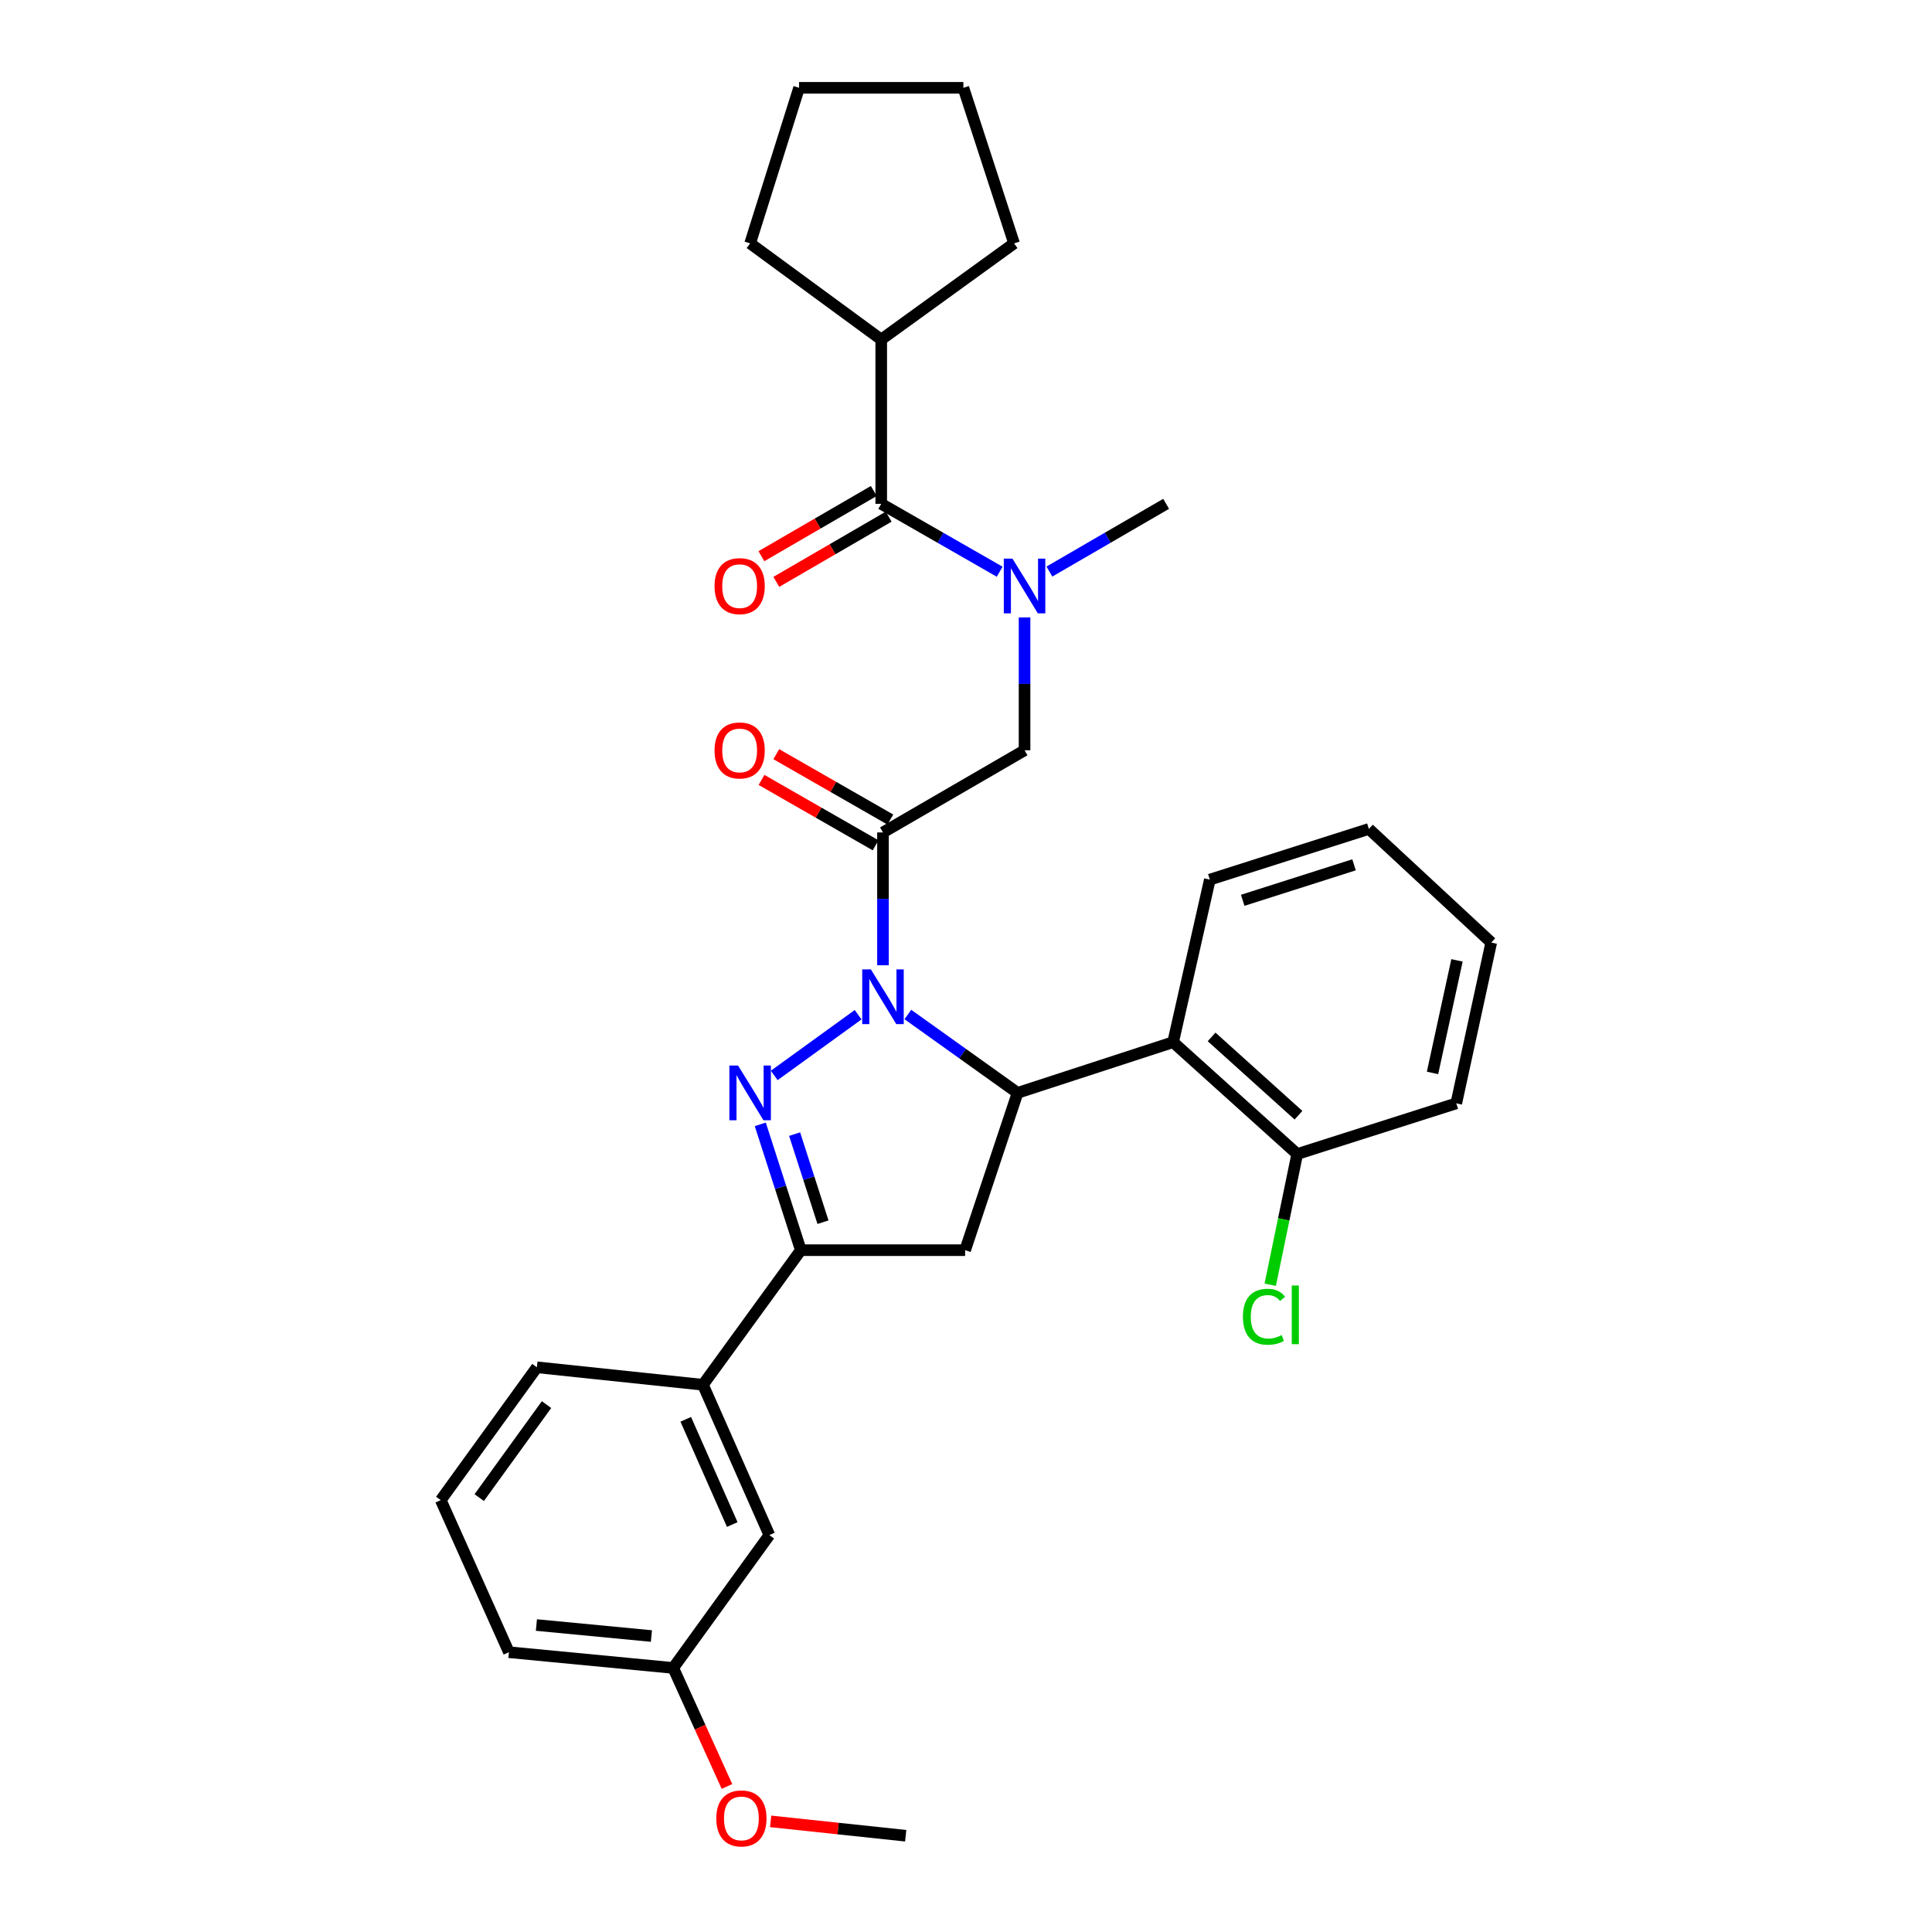 <?xml version='1.0' encoding='iso-8859-1'?>
<svg version='1.1' baseProfile='full'
              xmlns='http://www.w3.org/2000/svg'
                      xmlns:rdkit='http://www.rdkit.org/xml'
                      xmlns:xlink='http://www.w3.org/1999/xlink'
                  xml:space='preserve'
width='1000px' height='1000px' viewBox='0 0 1000 1000'>
<!-- END OF HEADER -->
<rect style='opacity:1.0;fill:#FFFFFF;stroke:none' width='1000' height='1000' x='0' y='0'> </rect>
<path class='bond-0' d='M 543.166,295.843 L 573.377,278.313' style='fill:none;fill-rule:evenodd;stroke:#0000FF;stroke-width:6px;stroke-linecap:butt;stroke-linejoin:miter;stroke-opacity:1' />
<path class='bond-0' d='M 573.377,278.313 L 603.589,260.783' style='fill:none;fill-rule:evenodd;stroke:#000000;stroke-width:6px;stroke-linecap:butt;stroke-linejoin:miter;stroke-opacity:1' />
<path class='bond-1' d='M 530.308,319.59 L 530.308,353.968' style='fill:none;fill-rule:evenodd;stroke:#0000FF;stroke-width:6px;stroke-linecap:butt;stroke-linejoin:miter;stroke-opacity:1' />
<path class='bond-1' d='M 530.308,353.968 L 530.308,388.346' style='fill:none;fill-rule:evenodd;stroke:#000000;stroke-width:6px;stroke-linecap:butt;stroke-linejoin:miter;stroke-opacity:1' />
<path class='bond-2' d='M 517.43,295.922 L 486.776,278.353' style='fill:none;fill-rule:evenodd;stroke:#0000FF;stroke-width:6px;stroke-linecap:butt;stroke-linejoin:miter;stroke-opacity:1' />
<path class='bond-2' d='M 486.776,278.353 L 456.122,260.783' style='fill:none;fill-rule:evenodd;stroke:#000000;stroke-width:6px;stroke-linecap:butt;stroke-linejoin:miter;stroke-opacity:1' />
<path class='bond-3' d='M 456.122,175.74 L 524.879,125.973' style='fill:none;fill-rule:evenodd;stroke:#000000;stroke-width:6px;stroke-linecap:butt;stroke-linejoin:miter;stroke-opacity:1' />
<path class='bond-4' d='M 456.122,175.74 L 388.269,125.973' style='fill:none;fill-rule:evenodd;stroke:#000000;stroke-width:6px;stroke-linecap:butt;stroke-linejoin:miter;stroke-opacity:1' />
<path class='bond-5' d='M 456.122,175.74 L 456.122,260.783' style='fill:none;fill-rule:evenodd;stroke:#000000;stroke-width:6px;stroke-linecap:butt;stroke-linejoin:miter;stroke-opacity:1' />
<path class='bond-6' d='M 460.846,424.202 L 431.322,407.28' style='fill:none;fill-rule:evenodd;stroke:#000000;stroke-width:6px;stroke-linecap:butt;stroke-linejoin:miter;stroke-opacity:1' />
<path class='bond-6' d='M 431.322,407.28 L 401.798,390.358' style='fill:none;fill-rule:evenodd;stroke:#FF0000;stroke-width:6px;stroke-linecap:butt;stroke-linejoin:miter;stroke-opacity:1' />
<path class='bond-6' d='M 453.207,437.531 L 423.683,420.609' style='fill:none;fill-rule:evenodd;stroke:#000000;stroke-width:6px;stroke-linecap:butt;stroke-linejoin:miter;stroke-opacity:1' />
<path class='bond-6' d='M 423.683,420.609 L 394.159,403.687' style='fill:none;fill-rule:evenodd;stroke:#FF0000;stroke-width:6px;stroke-linecap:butt;stroke-linejoin:miter;stroke-opacity:1' />
<path class='bond-7' d='M 457.027,430.867 L 530.308,388.346' style='fill:none;fill-rule:evenodd;stroke:#000000;stroke-width:6px;stroke-linecap:butt;stroke-linejoin:miter;stroke-opacity:1' />
<path class='bond-8' d='M 457.027,430.867 L 457.027,465.245' style='fill:none;fill-rule:evenodd;stroke:#000000;stroke-width:6px;stroke-linecap:butt;stroke-linejoin:miter;stroke-opacity:1' />
<path class='bond-8' d='M 457.027,465.245 L 457.027,499.623' style='fill:none;fill-rule:evenodd;stroke:#0000FF;stroke-width:6px;stroke-linecap:butt;stroke-linejoin:miter;stroke-opacity:1' />
<path class='bond-9' d='M 452.267,254.139 L 423.185,271.013' style='fill:none;fill-rule:evenodd;stroke:#000000;stroke-width:6px;stroke-linecap:butt;stroke-linejoin:miter;stroke-opacity:1' />
<path class='bond-9' d='M 423.185,271.013 L 394.104,287.887' style='fill:none;fill-rule:evenodd;stroke:#FF0000;stroke-width:6px;stroke-linecap:butt;stroke-linejoin:miter;stroke-opacity:1' />
<path class='bond-9' d='M 459.977,267.427 L 430.896,284.301' style='fill:none;fill-rule:evenodd;stroke:#000000;stroke-width:6px;stroke-linecap:butt;stroke-linejoin:miter;stroke-opacity:1' />
<path class='bond-9' d='M 430.896,284.301 L 401.814,301.175' style='fill:none;fill-rule:evenodd;stroke:#FF0000;stroke-width:6px;stroke-linecap:butt;stroke-linejoin:miter;stroke-opacity:1' />
<path class='bond-10' d='M 524.879,125.973 L 498.643,45.455' style='fill:none;fill-rule:evenodd;stroke:#000000;stroke-width:6px;stroke-linecap:butt;stroke-linejoin:miter;stroke-opacity:1' />
<path class='bond-11' d='M 388.269,125.973 L 413.601,45.455' style='fill:none;fill-rule:evenodd;stroke:#000000;stroke-width:6px;stroke-linecap:butt;stroke-linejoin:miter;stroke-opacity:1' />
<path class='bond-12' d='M 469.907,525.109 L 498.298,545.388' style='fill:none;fill-rule:evenodd;stroke:#0000FF;stroke-width:6px;stroke-linecap:butt;stroke-linejoin:miter;stroke-opacity:1' />
<path class='bond-12' d='M 498.298,545.388 L 526.689,565.668' style='fill:none;fill-rule:evenodd;stroke:#000000;stroke-width:6px;stroke-linecap:butt;stroke-linejoin:miter;stroke-opacity:1' />
<path class='bond-13' d='M 444.165,525.217 L 400.734,556.647' style='fill:none;fill-rule:evenodd;stroke:#0000FF;stroke-width:6px;stroke-linecap:butt;stroke-linejoin:miter;stroke-opacity:1' />
<path class='bond-14' d='M 414.506,647.091 L 363.842,716.753' style='fill:none;fill-rule:evenodd;stroke:#000000;stroke-width:6px;stroke-linecap:butt;stroke-linejoin:miter;stroke-opacity:1' />
<path class='bond-15' d='M 414.506,647.091 L 499.548,647.091' style='fill:none;fill-rule:evenodd;stroke:#000000;stroke-width:6px;stroke-linecap:butt;stroke-linejoin:miter;stroke-opacity:1' />
<path class='bond-16' d='M 414.506,647.091 L 404.013,614.529' style='fill:none;fill-rule:evenodd;stroke:#000000;stroke-width:6px;stroke-linecap:butt;stroke-linejoin:miter;stroke-opacity:1' />
<path class='bond-16' d='M 404.013,614.529 L 393.521,581.966' style='fill:none;fill-rule:evenodd;stroke:#0000FF;stroke-width:6px;stroke-linecap:butt;stroke-linejoin:miter;stroke-opacity:1' />
<path class='bond-16' d='M 425.98,632.611 L 418.636,609.817' style='fill:none;fill-rule:evenodd;stroke:#000000;stroke-width:6px;stroke-linecap:butt;stroke-linejoin:miter;stroke-opacity:1' />
<path class='bond-16' d='M 418.636,609.817 L 411.291,587.023' style='fill:none;fill-rule:evenodd;stroke:#0000FF;stroke-width:6px;stroke-linecap:butt;stroke-linejoin:miter;stroke-opacity:1' />
<path class='bond-17' d='M 499.548,647.091 L 526.689,565.668' style='fill:none;fill-rule:evenodd;stroke:#000000;stroke-width:6px;stroke-linecap:butt;stroke-linejoin:miter;stroke-opacity:1' />
<path class='bond-18' d='M 526.689,565.668 L 607.207,539.431' style='fill:none;fill-rule:evenodd;stroke:#000000;stroke-width:6px;stroke-linecap:butt;stroke-linejoin:miter;stroke-opacity:1' />
<path class='bond-19' d='M 348.462,863.324 L 263.42,855.181' style='fill:none;fill-rule:evenodd;stroke:#000000;stroke-width:6px;stroke-linecap:butt;stroke-linejoin:miter;stroke-opacity:1' />
<path class='bond-19' d='M 337.17,846.809 L 277.641,841.11' style='fill:none;fill-rule:evenodd;stroke:#000000;stroke-width:6px;stroke-linecap:butt;stroke-linejoin:miter;stroke-opacity:1' />
<path class='bond-20' d='M 348.462,863.324 L 398.221,794.558' style='fill:none;fill-rule:evenodd;stroke:#000000;stroke-width:6px;stroke-linecap:butt;stroke-linejoin:miter;stroke-opacity:1' />
<path class='bond-21' d='M 348.462,863.324 L 362.373,893.998' style='fill:none;fill-rule:evenodd;stroke:#000000;stroke-width:6px;stroke-linecap:butt;stroke-linejoin:miter;stroke-opacity:1' />
<path class='bond-21' d='M 362.373,893.998 L 376.283,924.672' style='fill:none;fill-rule:evenodd;stroke:#FF0000;stroke-width:6px;stroke-linecap:butt;stroke-linejoin:miter;stroke-opacity:1' />
<path class='bond-22' d='M 263.42,855.181 L 228.137,776.464' style='fill:none;fill-rule:evenodd;stroke:#000000;stroke-width:6px;stroke-linecap:butt;stroke-linejoin:miter;stroke-opacity:1' />
<path class='bond-23' d='M 607.207,539.431 L 671.441,597.332' style='fill:none;fill-rule:evenodd;stroke:#000000;stroke-width:6px;stroke-linecap:butt;stroke-linejoin:miter;stroke-opacity:1' />
<path class='bond-23' d='M 627.129,536.705 L 672.092,577.236' style='fill:none;fill-rule:evenodd;stroke:#000000;stroke-width:6px;stroke-linecap:butt;stroke-linejoin:miter;stroke-opacity:1' />
<path class='bond-24' d='M 607.207,539.431 L 626.206,455.294' style='fill:none;fill-rule:evenodd;stroke:#000000;stroke-width:6px;stroke-linecap:butt;stroke-linejoin:miter;stroke-opacity:1' />
<path class='bond-25' d='M 671.441,597.332 L 664.456,631.156' style='fill:none;fill-rule:evenodd;stroke:#000000;stroke-width:6px;stroke-linecap:butt;stroke-linejoin:miter;stroke-opacity:1' />
<path class='bond-25' d='M 664.456,631.156 L 657.471,664.98' style='fill:none;fill-rule:evenodd;stroke:#00CC00;stroke-width:6px;stroke-linecap:butt;stroke-linejoin:miter;stroke-opacity:1' />
<path class='bond-26' d='M 671.441,597.332 L 753.769,571.096' style='fill:none;fill-rule:evenodd;stroke:#000000;stroke-width:6px;stroke-linecap:butt;stroke-linejoin:miter;stroke-opacity:1' />
<path class='bond-27' d='M 626.206,455.294 L 708.534,429.057' style='fill:none;fill-rule:evenodd;stroke:#000000;stroke-width:6px;stroke-linecap:butt;stroke-linejoin:miter;stroke-opacity:1' />
<path class='bond-27' d='M 643.22,465.996 L 700.85,447.63' style='fill:none;fill-rule:evenodd;stroke:#000000;stroke-width:6px;stroke-linecap:butt;stroke-linejoin:miter;stroke-opacity:1' />
<path class='bond-28' d='M 753.769,571.096 L 771.863,487.863' style='fill:none;fill-rule:evenodd;stroke:#000000;stroke-width:6px;stroke-linecap:butt;stroke-linejoin:miter;stroke-opacity:1' />
<path class='bond-28' d='M 741.471,555.347 L 754.137,497.085' style='fill:none;fill-rule:evenodd;stroke:#000000;stroke-width:6px;stroke-linecap:butt;stroke-linejoin:miter;stroke-opacity:1' />
<path class='bond-29' d='M 708.534,429.057 L 771.863,487.863' style='fill:none;fill-rule:evenodd;stroke:#000000;stroke-width:6px;stroke-linecap:butt;stroke-linejoin:miter;stroke-opacity:1' />
<path class='bond-30' d='M 228.137,776.464 L 277.895,707.706' style='fill:none;fill-rule:evenodd;stroke:#000000;stroke-width:6px;stroke-linecap:butt;stroke-linejoin:miter;stroke-opacity:1' />
<path class='bond-30' d='M 248.046,775.157 L 282.877,727.027' style='fill:none;fill-rule:evenodd;stroke:#000000;stroke-width:6px;stroke-linecap:butt;stroke-linejoin:miter;stroke-opacity:1' />
<path class='bond-31' d='M 277.895,707.706 L 363.842,716.753' style='fill:none;fill-rule:evenodd;stroke:#000000;stroke-width:6px;stroke-linecap:butt;stroke-linejoin:miter;stroke-opacity:1' />
<path class='bond-32' d='M 363.842,716.753 L 398.221,794.558' style='fill:none;fill-rule:evenodd;stroke:#000000;stroke-width:6px;stroke-linecap:butt;stroke-linejoin:miter;stroke-opacity:1' />
<path class='bond-32' d='M 354.947,734.633 L 379.012,789.096' style='fill:none;fill-rule:evenodd;stroke:#000000;stroke-width:6px;stroke-linecap:butt;stroke-linejoin:miter;stroke-opacity:1' />
<path class='bond-33' d='M 398.884,942.739 L 433.836,946.457' style='fill:none;fill-rule:evenodd;stroke:#FF0000;stroke-width:6px;stroke-linecap:butt;stroke-linejoin:miter;stroke-opacity:1' />
<path class='bond-33' d='M 433.836,946.457 L 468.788,950.175' style='fill:none;fill-rule:evenodd;stroke:#000000;stroke-width:6px;stroke-linecap:butt;stroke-linejoin:miter;stroke-opacity:1' />
<path class='bond-34' d='M 413.601,45.455 L 498.643,45.455' style='fill:none;fill-rule:evenodd;stroke:#000000;stroke-width:6px;stroke-linecap:butt;stroke-linejoin:miter;stroke-opacity:1' />
<path  class='atom-0' d='M 524.048 289.144
L 533.328 304.144
Q 534.248 305.624, 535.728 308.304
Q 537.208 310.984, 537.288 311.144
L 537.288 289.144
L 541.048 289.144
L 541.048 317.464
L 537.168 317.464
L 527.208 301.064
Q 526.048 299.144, 524.808 296.944
Q 523.608 294.744, 523.248 294.064
L 523.248 317.464
L 519.568 317.464
L 519.568 289.144
L 524.048 289.144
' fill='#0000FF'/>
<path  class='atom-3' d='M 369.841 388.426
Q 369.841 381.626, 373.201 377.826
Q 376.561 374.026, 382.841 374.026
Q 389.121 374.026, 392.481 377.826
Q 395.841 381.626, 395.841 388.426
Q 395.841 395.306, 392.441 399.226
Q 389.041 403.106, 382.841 403.106
Q 376.601 403.106, 373.201 399.226
Q 369.841 395.346, 369.841 388.426
M 382.841 399.906
Q 387.161 399.906, 389.481 397.026
Q 391.841 394.106, 391.841 388.426
Q 391.841 382.866, 389.481 380.066
Q 387.161 377.226, 382.841 377.226
Q 378.521 377.226, 376.161 380.026
Q 373.841 382.826, 373.841 388.426
Q 373.841 394.146, 376.161 397.026
Q 378.521 399.906, 382.841 399.906
' fill='#FF0000'/>
<path  class='atom-6' d='M 369.841 303.384
Q 369.841 296.584, 373.201 292.784
Q 376.561 288.984, 382.841 288.984
Q 389.121 288.984, 392.481 292.784
Q 395.841 296.584, 395.841 303.384
Q 395.841 310.264, 392.441 314.184
Q 389.041 318.064, 382.841 318.064
Q 376.601 318.064, 373.201 314.184
Q 369.841 310.304, 369.841 303.384
M 382.841 314.864
Q 387.161 314.864, 389.481 311.984
Q 391.841 309.064, 391.841 303.384
Q 391.841 297.824, 389.481 295.024
Q 387.161 292.184, 382.841 292.184
Q 378.521 292.184, 376.161 294.984
Q 373.841 297.784, 373.841 303.384
Q 373.841 309.104, 376.161 311.984
Q 378.521 314.864, 382.841 314.864
' fill='#FF0000'/>
<path  class='atom-10' d='M 450.767 501.749
L 460.047 516.749
Q 460.967 518.229, 462.447 520.909
Q 463.927 523.589, 464.007 523.749
L 464.007 501.749
L 467.767 501.749
L 467.767 530.069
L 463.887 530.069
L 453.927 513.669
Q 452.767 511.749, 451.527 509.549
Q 450.327 507.349, 449.967 506.669
L 449.967 530.069
L 446.287 530.069
L 446.287 501.749
L 450.767 501.749
' fill='#0000FF'/>
<path  class='atom-14' d='M 382.009 551.508
L 391.289 566.508
Q 392.209 567.988, 393.689 570.668
Q 395.169 573.348, 395.249 573.508
L 395.249 551.508
L 399.009 551.508
L 399.009 579.828
L 395.129 579.828
L 385.169 563.428
Q 384.009 561.508, 382.769 559.308
Q 381.569 557.108, 381.209 556.428
L 381.209 579.828
L 377.529 579.828
L 377.529 551.508
L 382.009 551.508
' fill='#0000FF'/>
<path  class='atom-19' d='M 643.332 681.545
Q 643.332 674.505, 646.612 670.825
Q 649.932 667.105, 656.212 667.105
Q 662.052 667.105, 665.172 671.225
L 662.532 673.385
Q 660.252 670.385, 656.212 670.385
Q 651.932 670.385, 649.652 673.265
Q 647.412 676.105, 647.412 681.545
Q 647.412 687.145, 649.732 690.025
Q 652.092 692.905, 656.652 692.905
Q 659.772 692.905, 663.412 691.025
L 664.532 694.025
Q 663.052 694.985, 660.812 695.545
Q 658.572 696.105, 656.092 696.105
Q 649.932 696.105, 646.612 692.345
Q 643.332 688.585, 643.332 681.545
' fill='#00CC00'/>
<path  class='atom-19' d='M 668.612 665.385
L 672.292 665.385
L 672.292 695.745
L 668.612 695.745
L 668.612 665.385
' fill='#00CC00'/>
<path  class='atom-28' d='M 370.746 941.208
Q 370.746 934.408, 374.106 930.608
Q 377.466 926.808, 383.746 926.808
Q 390.026 926.808, 393.386 930.608
Q 396.746 934.408, 396.746 941.208
Q 396.746 948.088, 393.346 952.008
Q 389.946 955.888, 383.746 955.888
Q 377.506 955.888, 374.106 952.008
Q 370.746 948.128, 370.746 941.208
M 383.746 952.688
Q 388.066 952.688, 390.386 949.808
Q 392.746 946.888, 392.746 941.208
Q 392.746 935.648, 390.386 932.848
Q 388.066 930.008, 383.746 930.008
Q 379.426 930.008, 377.066 932.808
Q 374.746 935.608, 374.746 941.208
Q 374.746 946.928, 377.066 949.808
Q 379.426 952.688, 383.746 952.688
' fill='#FF0000'/>
</svg>
